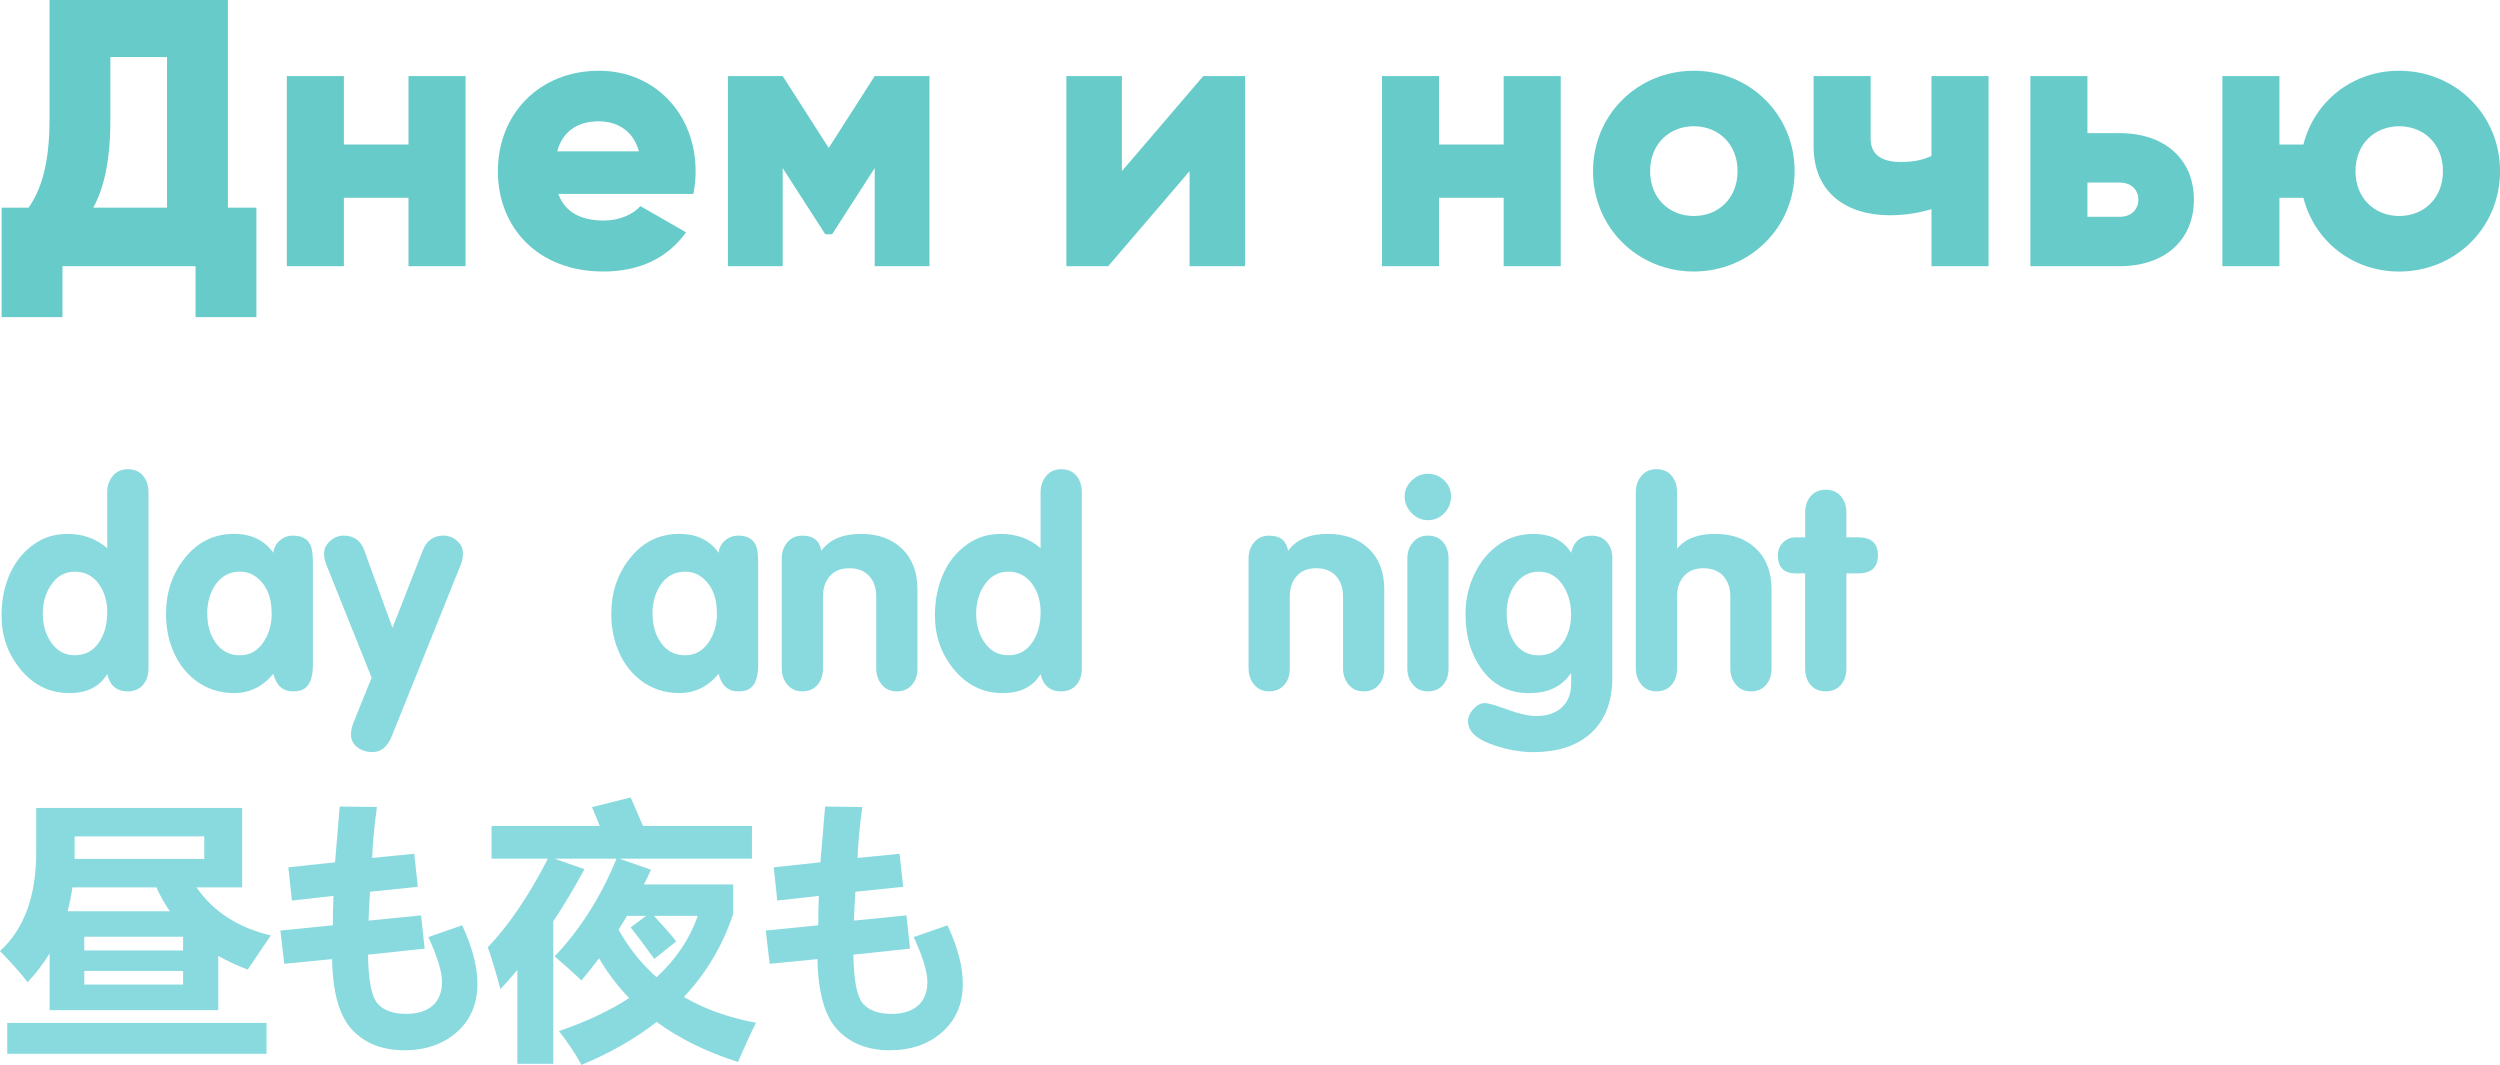 <?xml version="1.0" encoding="UTF-8"?> <!-- Creator: CorelDRAW 2020 (64-Bit) --> <svg xmlns="http://www.w3.org/2000/svg" xmlns:xlink="http://www.w3.org/1999/xlink" xmlns:xodm="http://www.corel.com/coreldraw/odm/2003" xml:space="preserve" width="51.023mm" height="21.733mm" style="shape-rendering:geometricPrecision; text-rendering:geometricPrecision; image-rendering:optimizeQuality; fill-rule:evenodd; clip-rule:evenodd" viewBox="0 0 802.93 342"> <defs> <style type="text/css"> <![CDATA[ .fil0 {fill:#66CBC9;fill-rule:nonzero} .fil1 {fill:#89DADE;fill-rule:nonzero} ]]> </style> </defs> <g id="Слой_x0020_1">  <path class="fil0" d="M73.19 66.69l0 -66.69 -57.28 0 0 38.35c0,14.53 -2.81,22.72 -6.72,28.34l-8.67 0 0 35.17 19.54 0 0 -16.37 42.75 0 0 16.37 19.54 0 0 -35.17 -9.16 0zm-43.24 0c3.05,-5.5 5.5,-14.04 5.5,-28.09l0 -20.27 18.2 0 0 48.36 -23.69 0z"></path> <polygon id="1" class="fil0" points="131.2,24.43 131.2,46.41 110.44,46.41 110.44,24.43 92.12,24.43 92.12,85.49 110.44,85.49 110.44,63.51 131.2,63.51 131.2,85.49 149.52,85.49 149.52,24.43 "></polygon> <path id="2" class="fil0" d="M179.32 62.29l43.36 0c0.49,-2.32 0.73,-4.76 0.73,-7.33 0,-18.44 -13.19,-32.24 -31.02,-32.24 -19.3,0 -32.49,14.04 -32.49,32.24 0,18.2 12.95,32.24 33.83,32.24 11.6,0 20.64,-4.28 26.62,-12.58l-14.66 -8.43c-2.44,2.69 -6.72,4.64 -11.72,4.64 -6.72,0 -12.34,-2.2 -14.66,-8.55zm-0.37 -13.68c1.71,-6.23 6.35,-9.65 13.31,-9.65 5.5,0 10.99,2.57 12.95,9.65l-26.26 0z"></path> <polygon id="3" class="fil0" points="298.52,24.43 280.93,24.43 266.16,47.51 251.38,24.43 233.79,24.43 233.79,85.49 251.38,85.49 251.38,53.98 265.06,75.24 267.25,75.24 280.93,53.98 280.93,85.49 298.52,85.49 "></polygon> <polygon id="4" class="fil0" points="386.46,24.43 360.32,54.96 360.32,24.43 342.49,24.43 342.49,85.49 355.92,85.49 382.06,54.96 382.06,85.49 399.89,85.49 399.89,24.43 "></polygon> <polygon id="5" class="fil0" points="482.94,24.43 482.94,46.41 462.18,46.41 462.18,24.43 443.86,24.43 443.86,85.49 462.18,85.49 462.18,63.51 482.94,63.51 482.94,85.49 501.26,85.49 501.26,24.43 "></polygon> <path id="6" class="fil0" d="M544.01 87.2c17.95,0 32.37,-14.05 32.37,-32.24 0,-18.2 -14.41,-32.24 -32.37,-32.24 -17.95,0 -32.37,14.04 -32.37,32.24 0,18.2 14.41,32.24 32.37,32.24zm0 -17.83c-7.94,0 -14.04,-5.74 -14.04,-14.41 0,-8.67 6.11,-14.41 14.04,-14.41 7.94,0 14.05,5.74 14.05,14.41 0,8.67 -6.11,14.41 -14.05,14.41z"></path> <path id="7" class="fil0" d="M620.34 24.43l0 25.65c-2.57,1.22 -5.62,1.95 -9.77,1.95 -5.13,0 -9.77,-1.59 -9.77,-7.45l0 -20.15 -18.32 0 0 22.59c0,15.02 10.75,22.11 24.43,22.11 4.88,0 9.28,-0.73 13.43,-1.95l0 18.32 18.32 0 0 -61.07 -18.32 0z"></path> <path id="8" class="fil0" d="M680.68 42.75l-10.26 0 0 -18.32 -18.32 0 0 61.07 28.58 0c14.78,0 23.94,-8.55 23.94,-21.37 0,-12.82 -9.16,-21.37 -23.94,-21.37zm0.12 26.87l-10.38 0 0 -10.99 10.38 0c3.67,0 5.98,2.32 5.98,5.5 0,3.18 -2.32,5.5 -5.98,5.5z"></path> <path id="9" class="fil0" d="M770.57 22.72c-15.02,0 -27.24,9.77 -30.78,23.69l-7.7 0 0 -21.98 -18.32 0 0 61.07 18.32 0 0 -21.98 7.7 0c3.54,13.92 15.76,23.69 30.78,23.69 17.95,0 32.37,-14.05 32.37,-32.24 0,-18.2 -14.41,-32.24 -32.37,-32.24zm0 46.65c-7.94,0 -14.05,-5.74 -14.05,-14.41 0,-8.67 6.11,-14.41 14.05,-14.41 7.94,0 14.04,5.74 14.04,14.41 0,8.67 -6.11,14.41 -14.04,14.41z"></path> <path class="fil1" d="M11.64 259.49l66.13 0 0 25.52 -14.66 0c5.46,7.83 13.42,12.96 23.88,15.44 -0.63,0.87 -3.1,4.52 -7.42,10.95 -3.38,-1.27 -6.55,-2.72 -9.48,-4.4l0 17.42 -54.15 0 0 -18.19c-2.02,3.27 -4.37,6.34 -7.06,9.23 -2.31,-2.99 -5.27,-6.33 -8.89,-10.01 7.76,-7.06 11.64,-17.64 11.64,-31.73l0 -14.23zm73.97 78.97l-83.28 0 0 -9.92 83.28 0 0 9.92zm-20 -62.6l0 -7.24 -41.64 0 0 7.24 41.64 0zm-43.88 16.82l32.84 0c-1.66,-2.35 -3.1,-4.91 -4.31,-7.68l-26.99 0c-0.4,2.65 -0.91,5.21 -1.55,7.68zm37.07 8.18l-31.73 0 0 4.4 31.73 0 0 -4.4zm0 15.35l0 -4.38 -31.73 0 0 4.38 31.73 0z"></path> <path id="1" class="fil1" d="M148.43 297.18c3.28,7.03 4.91,13.3 4.91,18.79 0,6.4 -2.19,11.57 -6.59,15.48 -4.4,3.9 -10.01,5.86 -16.82,5.86 -7.09,0 -12.7,-2.18 -16.81,-6.55 -4.12,-4.37 -6.27,-11.95 -6.47,-22.72l-15.35 1.5 -1.25 -10.68 16.86 -1.68c0,-3.19 0.06,-6.34 0.18,-9.45l-13.33 1.5 -1.16 -10.68 15.01 -1.6 1.5 -17.92 11.95 0.16c-0.87,6.18 -1.37,11.62 -1.52,16.35l13.49 -1.34 1.16 10.61 -15.35 1.59c-0.22,3.34 -0.38,6.43 -0.47,9.27l16.86 -1.68 1.16 10.68 -18.2 1.94c0.12,8.29 1.15,13.52 3.09,15.72 1.94,2.19 4.99,3.3 9.15,3.3 3.65,0 6.49,-0.88 8.51,-2.65 2,-1.77 3.02,-4.31 3.02,-7.61 0,-3.28 -1.47,-8.08 -4.4,-14.41l10.86 -3.78z"></path> <path id="2" class="fil1" d="M178.14 307.17c8.27,-8.74 14.89,-19.19 19.87,-31.39l-19.95 0 9.65 3.37c-3.22,5.95 -6.55,11.54 -10.01,16.76l0 45.75 -11.55 0 0 -30.14c-1.78,2.16 -3.59,4.21 -5.43,6.17 -1.32,-5 -2.66,-9.49 -4.05,-13.45 6.72,-7.02 13.15,-16.5 19.31,-28.46l-18.1 0 0 -10.51 34.74 0c-0.97,-2.46 -1.81,-4.46 -2.5,-6.05l12.42 -3.1c1.09,2.4 2.41,5.44 3.96,9.15l35.01 0 0 10.51 -42.63 0 10.21 3.55c-0.73,1.6 -1.5,3.18 -2.28,4.74l28.66 0 0 9.48c-3.36,10.12 -8.64,19 -15.82,26.65 6.67,3.91 14.39,6.67 23.15,8.27 -1.72,3.46 -3.65,7.65 -5.77,12.6 -10.09,-3.19 -18.81,-7.47 -26.13,-12.85 -6.84,5.34 -14.88,9.95 -24.13,13.79 -2.08,-3.74 -4.49,-7.36 -7.24,-10.86 8.73,-2.99 16.24,-6.52 22.54,-10.61 -3.71,-3.84 -6.93,-8.09 -9.67,-12.76 -1.84,2.44 -3.71,4.8 -5.64,7.08 -2.83,-2.65 -5.7,-5.21 -8.62,-7.68zm24.4 -9.31l4.96 -3.71 -6.12 0c-0.9,1.5 -1.8,2.99 -2.72,4.44 3.31,5.9 7.37,10.98 12.2,15.26 6.27,-5.74 10.68,-12.32 13.24,-19.7l-14.05 0c3.38,3.68 5.77,6.41 7.15,8.2l-7.06 5.61c-3.16,-4.37 -5.69,-7.73 -7.59,-10.09z"></path> <path id="3" class="fil1" d="M304.32 297.18c3.28,7.03 4.91,13.3 4.91,18.79 0,6.4 -2.19,11.57 -6.59,15.48 -4.4,3.9 -10.01,5.86 -16.82,5.86 -7.09,0 -12.7,-2.18 -16.81,-6.55 -4.12,-4.37 -6.27,-11.95 -6.47,-22.72l-15.35 1.5 -1.25 -10.68 16.86 -1.68c0,-3.19 0.06,-6.34 0.18,-9.45l-13.33 1.5 -1.16 -10.68 15.01 -1.6 1.5 -17.92 11.95 0.16c-0.87,6.18 -1.37,11.62 -1.52,16.35l13.49 -1.34 1.16 10.61 -15.35 1.59c-0.22,3.34 -0.38,6.43 -0.47,9.27l16.86 -1.68 1.16 10.68 -18.2 1.94c0.12,8.29 1.15,13.52 3.09,15.72 1.94,2.19 4.99,3.3 9.15,3.3 3.65,0 6.49,-0.88 8.51,-2.65 2,-1.77 3.02,-4.31 3.02,-7.61 0,-3.28 -1.47,-8.08 -4.4,-14.41l10.86 -3.78z"></path> <path class="fil1" d="M47.69 158.06l0 56.62c0,2.13 -0.57,3.86 -1.7,5.21 -1.2,1.44 -2.85,2.16 -4.94,2.16 -3.57,0 -5.76,-1.86 -6.61,-5.55 -2.45,4.06 -6.51,6.1 -12.17,6.1 -6.36,0 -11.66,-2.62 -15.88,-7.86 -3.92,-4.88 -5.89,-10.56 -5.89,-17.06 0,-5.07 0.95,-9.66 2.84,-13.73 2.05,-4.43 5.12,-7.82 9.2,-10.19 2.64,-1.52 5.73,-2.28 9.29,-2.28 4.84,0 9.06,1.53 12.61,4.58l0 -18.01c0,-2.02 0.6,-3.77 1.79,-5.2 1.2,-1.44 2.81,-2.16 4.81,-2.16 2.08,0 3.72,0.69 4.89,2.09 1.16,1.39 1.75,3.16 1.75,5.29zm-13.24 38.62c0,-3.48 -0.86,-6.44 -2.56,-8.91 -1.92,-2.77 -4.54,-4.17 -7.85,-4.17 -3.26,0 -5.87,1.52 -7.82,4.54 -1.64,2.54 -2.47,5.53 -2.47,8.98 0,3.43 0.84,6.44 2.51,8.98 1.92,2.9 4.51,4.35 7.77,4.35 3.43,0 6.1,-1.5 7.99,-4.49 1.61,-2.54 2.42,-5.64 2.42,-9.29z"></path> <path id="1" class="fil1" d="M100.5 180.68l0 32.74c0,3.95 -0.9,6.53 -2.7,7.73 -0.89,0.6 -2.12,0.9 -3.68,0.9 -3.3,0 -5.39,-1.87 -6.33,-5.63 -3.43,4.12 -7.65,6.18 -12.61,6.18 -4.75,0 -8.95,-1.41 -12.57,-4.21 -3.46,-2.7 -6.01,-6.35 -7.63,-10.96 -1.1,-3.17 -1.66,-6.61 -1.66,-10.33 0,-6.73 1.93,-12.58 5.79,-17.55 4.15,-5.38 9.52,-8.08 16.06,-8.08 5.53,0 9.75,2.02 12.61,6.07 0.18,-1.58 0.87,-2.9 2.08,-3.95 1.21,-1.04 2.64,-1.56 4.25,-1.56 2.79,0 4.66,1.01 5.61,3.05 0.51,1.09 0.77,2.96 0.77,5.61zm-33.93 16.45c0,3.59 0.86,6.62 2.56,9.12 1.92,2.8 4.55,4.21 7.89,4.21 3.23,0 5.81,-1.47 7.72,-4.4 1.67,-2.57 2.51,-5.55 2.51,-8.94 0,-5.78 -1.9,-9.89 -5.7,-12.31 -1.26,-0.81 -2.76,-1.21 -4.54,-1.21 -3.37,0 -6.04,1.49 -7.99,4.45 -1.64,2.51 -2.47,5.53 -2.47,9.07z"></path> <path id="2" class="fil1" d="M119.36 217.65l-14.64 -36.51c-0.41,-1.06 -0.63,-2.19 -0.63,-3.42 0,-1.53 0.66,-2.85 1.96,-4 1.3,-1.13 2.73,-1.7 4.28,-1.7 3.3,0 5.52,1.56 6.65,4.71l9.07 24.92 9.75 -24.92c1.23,-3.14 3.45,-4.71 6.65,-4.71 1.61,0 3.05,0.55 4.32,1.66 1.27,1.12 1.92,2.47 1.92,4.05 0,1.23 -0.21,2.36 -0.63,3.42l-22.19 55.19c-1.39,3.48 -3.48,5.21 -6.24,5.21 -1.82,0 -3.4,-0.48 -4.72,-1.44 -1.46,-1.07 -2.19,-2.5 -2.19,-4.26 0,-1.16 0.28,-2.45 0.84,-3.86l5.79 -14.33z"></path> <path id="3" class="fil1" d="M243.51 180.68l0 32.74c0,3.95 -0.9,6.53 -2.7,7.73 -0.89,0.6 -2.12,0.9 -3.68,0.9 -3.3,0 -5.39,-1.87 -6.33,-5.63 -3.43,4.12 -7.65,6.18 -12.61,6.18 -4.75,0 -8.95,-1.41 -12.57,-4.21 -3.46,-2.7 -6.01,-6.35 -7.63,-10.96 -1.1,-3.17 -1.66,-6.61 -1.66,-10.33 0,-6.73 1.93,-12.58 5.79,-17.55 4.15,-5.38 9.52,-8.08 16.06,-8.08 5.53,0 9.75,2.02 12.61,6.07 0.18,-1.58 0.87,-2.9 2.08,-3.95 1.21,-1.04 2.64,-1.56 4.25,-1.56 2.79,0 4.66,1.01 5.61,3.05 0.51,1.09 0.77,2.96 0.77,5.61zm-33.93 16.45c0,3.59 0.86,6.62 2.56,9.12 1.92,2.8 4.55,4.21 7.89,4.21 3.23,0 5.81,-1.47 7.72,-4.4 1.67,-2.57 2.51,-5.55 2.51,-8.94 0,-5.78 -1.9,-9.89 -5.7,-12.31 -1.26,-0.81 -2.76,-1.21 -4.54,-1.21 -3.37,0 -6.04,1.49 -7.99,4.45 -1.64,2.51 -2.47,5.53 -2.47,9.07z"></path> <path id="4" class="fil1" d="M251.07 214.68l0 -35.28c0,-2.04 0.6,-3.79 1.79,-5.21 1.19,-1.44 2.8,-2.16 4.81,-2.16 3.56,0 5.59,1.62 6.1,4.87 2.64,-3.62 6.88,-5.43 12.75,-5.43 5.5,0 9.9,1.59 13.2,4.78 3.3,3.19 4.94,7.54 4.94,13.06l0 25.37c0,2.13 -0.57,3.86 -1.7,5.21 -1.2,1.44 -2.85,2.16 -4.94,2.16 -2.01,0 -3.62,-0.72 -4.81,-2.16 -1.19,-1.44 -1.79,-3.17 -1.79,-5.21l0 -23.1c0,-2.76 -0.77,-4.95 -2.28,-6.61 -1.53,-1.64 -3.66,-2.47 -6.38,-2.47 -2.67,0 -4.74,0.84 -6.22,2.51 -1.49,1.69 -2.22,3.86 -2.22,6.56l0 23.1c0,2.13 -0.57,3.86 -1.7,5.21 -1.2,1.44 -2.85,2.16 -4.94,2.16 -2.01,0 -3.62,-0.72 -4.81,-2.16 -1.2,-1.42 -1.79,-3.17 -1.79,-5.21z"></path> <path id="5" class="fil1" d="M347.46 158.06l0 56.62c0,2.13 -0.57,3.86 -1.7,5.21 -1.2,1.44 -2.85,2.16 -4.94,2.16 -3.57,0 -5.76,-1.86 -6.61,-5.55 -2.45,4.06 -6.51,6.1 -12.17,6.1 -6.36,0 -11.66,-2.62 -15.88,-7.86 -3.92,-4.88 -5.89,-10.56 -5.89,-17.06 0,-5.07 0.95,-9.66 2.84,-13.73 2.05,-4.43 5.12,-7.82 9.2,-10.19 2.64,-1.52 5.73,-2.28 9.29,-2.28 4.84,0 9.06,1.53 12.61,4.58l0 -18.01c0,-2.02 0.6,-3.77 1.79,-5.2 1.2,-1.44 2.81,-2.16 4.81,-2.16 2.08,0 3.72,0.69 4.89,2.09 1.16,1.39 1.75,3.16 1.75,5.29zm-13.24 38.62c0,-3.48 -0.86,-6.44 -2.56,-8.91 -1.92,-2.77 -4.54,-4.17 -7.85,-4.17 -3.26,0 -5.87,1.52 -7.82,4.54 -1.64,2.54 -2.47,5.53 -2.47,8.98 0,3.43 0.84,6.44 2.51,8.98 1.92,2.9 4.51,4.35 7.77,4.35 3.43,0 6.1,-1.5 7.99,-4.49 1.61,-2.54 2.42,-5.64 2.42,-9.29z"></path> <path id="6" class="fil1" d="M401 214.68l0 -35.28c0,-2.04 0.6,-3.79 1.79,-5.21 1.19,-1.44 2.8,-2.16 4.81,-2.16 3.56,0 5.59,1.62 6.1,4.87 2.64,-3.62 6.88,-5.43 12.75,-5.43 5.5,0 9.9,1.59 13.2,4.78 3.3,3.19 4.94,7.54 4.94,13.06l0 25.37c0,2.13 -0.57,3.86 -1.7,5.21 -1.2,1.44 -2.85,2.16 -4.94,2.16 -2.01,0 -3.62,-0.72 -4.81,-2.16 -1.19,-1.44 -1.79,-3.17 -1.79,-5.21l0 -23.1c0,-2.76 -0.77,-4.95 -2.28,-6.61 -1.53,-1.64 -3.66,-2.47 -6.38,-2.47 -2.67,0 -4.74,0.84 -6.22,2.51 -1.49,1.69 -2.22,3.86 -2.22,6.56l0 23.1c0,2.13 -0.57,3.86 -1.7,5.21 -1.2,1.44 -2.85,2.16 -4.94,2.16 -2.01,0 -3.62,-0.72 -4.81,-2.16 -1.2,-1.42 -1.79,-3.17 -1.79,-5.21z"></path> <path id="7" class="fil1" d="M452 214.68l0 -35.28c0,-2.04 0.6,-3.79 1.79,-5.21 1.2,-1.44 2.79,-2.16 4.8,-2.16 2.1,0 3.72,0.69 4.89,2.08 1.16,1.4 1.75,3.16 1.75,5.29l0 35.28c0,2.13 -0.57,3.86 -1.7,5.21 -1.2,1.44 -2.84,2.16 -4.94,2.16 -2.01,0 -3.6,-0.72 -4.8,-2.16 -1.2,-1.42 -1.79,-3.17 -1.79,-5.21zm6.59 -62.52c2.04,0 3.78,0.71 5.26,2.12 1.46,1.39 2.19,3.13 2.19,5.15 0,2.1 -0.72,3.89 -2.18,5.39 -1.46,1.49 -3.2,2.24 -5.27,2.24 -2.01,0 -3.74,-0.77 -5.23,-2.28 -1.49,-1.53 -2.22,-3.31 -2.22,-5.35 0,-1.95 0.75,-3.63 2.24,-5.09 1.5,-1.46 3.23,-2.18 5.21,-2.18z"></path> <path id="8" class="fil1" d="M517.83 179.4l0 38.26c0,7.76 -2.33,13.73 -7,17.92 -4.46,3.99 -10.62,5.98 -18.48,5.98 -3.92,0 -8.09,-0.74 -12.49,-2.21 -5.59,-1.85 -8.38,-4.43 -8.38,-7.73 0,-1.3 0.57,-2.59 1.72,-3.88 1.16,-1.29 2.36,-1.93 3.62,-1.93 1.13,0 3.59,0.69 7.36,2.09 3.78,1.38 6.85,2.07 9.21,2.07 3.4,0 6.1,-0.89 8.08,-2.65 2.1,-1.85 3.14,-4.48 3.14,-7.83l0 -3.14 -0.18 0c-2.84,4.18 -7.28,6.27 -13.34,6.27 -6.48,0 -11.6,-2.62 -15.34,-7.85 -3.39,-4.77 -5.07,-10.6 -5.07,-17.55 0,-4.87 1.07,-9.41 3.23,-13.59 2.33,-4.52 5.52,-7.86 9.56,-10.02 2.65,-1.41 5.66,-2.12 8.97,-2.12 5.66,0 9.72,2.02 12.17,6.07 0.84,-3.68 3.03,-5.52 6.61,-5.52 2.08,0 3.72,0.69 4.89,2.08 1.16,1.4 1.75,3.16 1.75,5.29zm-13.24 17.99c0,-3.53 -0.84,-6.61 -2.51,-9.24 -1.92,-3.02 -4.55,-4.54 -7.89,-4.54 -3.23,0 -5.84,1.49 -7.82,4.45 -1.64,2.48 -2.47,5.46 -2.47,8.89 0,3.65 0.8,6.73 2.38,9.21 1.82,2.87 4.46,4.31 7.91,4.31 3.34,0 5.98,-1.39 7.89,-4.17 1.67,-2.47 2.51,-5.43 2.51,-8.91z"></path> <path id="9" class="fil1" d="M525.38 214.68l0 -56.62c0,-2.04 0.6,-3.79 1.79,-5.21 1.19,-1.44 2.8,-2.16 4.81,-2.16 2.08,0 3.72,0.69 4.89,2.09 1.16,1.39 1.75,3.16 1.75,5.27l0 17.99 0.18 0c2.51,-3.05 6.51,-4.57 12.03,-4.57 5.5,0 9.9,1.59 13.2,4.78 3.3,3.19 4.94,7.54 4.94,13.06l0 25.37c0,2.13 -0.57,3.86 -1.7,5.21 -1.2,1.44 -2.85,2.16 -4.94,2.16 -2.01,0 -3.62,-0.72 -4.81,-2.16 -1.19,-1.44 -1.79,-3.17 -1.79,-5.21l0 -23.1c0,-2.76 -0.77,-4.95 -2.28,-6.61 -1.53,-1.64 -3.66,-2.47 -6.38,-2.47 -2.67,0 -4.74,0.84 -6.22,2.51 -1.49,1.69 -2.22,3.86 -2.22,6.56l0 23.1c0,2.13 -0.57,3.86 -1.7,5.21 -1.2,1.44 -2.85,2.16 -4.94,2.16 -2.01,0 -3.62,-0.72 -4.81,-2.16 -1.2,-1.42 -1.79,-3.17 -1.79,-5.21z"></path> <path id="10" class="fil1" d="M579.75 214.68l0 -30.52 -2.96 0c-3.86,0 -5.79,-1.95 -5.79,-5.82 0,-1.64 0.55,-3 1.66,-4.11 1.1,-1.1 2.48,-1.66 4.14,-1.66l2.96 0 0 -7.91c0,-2.1 0.57,-3.83 1.7,-5.18 1.23,-1.47 2.87,-2.21 4.91,-2.21 2.05,0 3.71,0.72 4.94,2.16 1.13,1.38 1.7,3.13 1.7,5.23l0 7.91 3.78 0c4.23,0 6.35,1.92 6.35,5.76 0,3.88 -2.12,5.82 -6.35,5.82l-3.78 0 0 30.52c0,2.13 -0.57,3.86 -1.7,5.21 -1.19,1.44 -2.85,2.16 -4.94,2.16 -2.1,0 -3.74,-0.72 -4.95,-2.16 -1.1,-1.35 -1.66,-3.08 -1.66,-5.21z"></path> </g> </svg> 